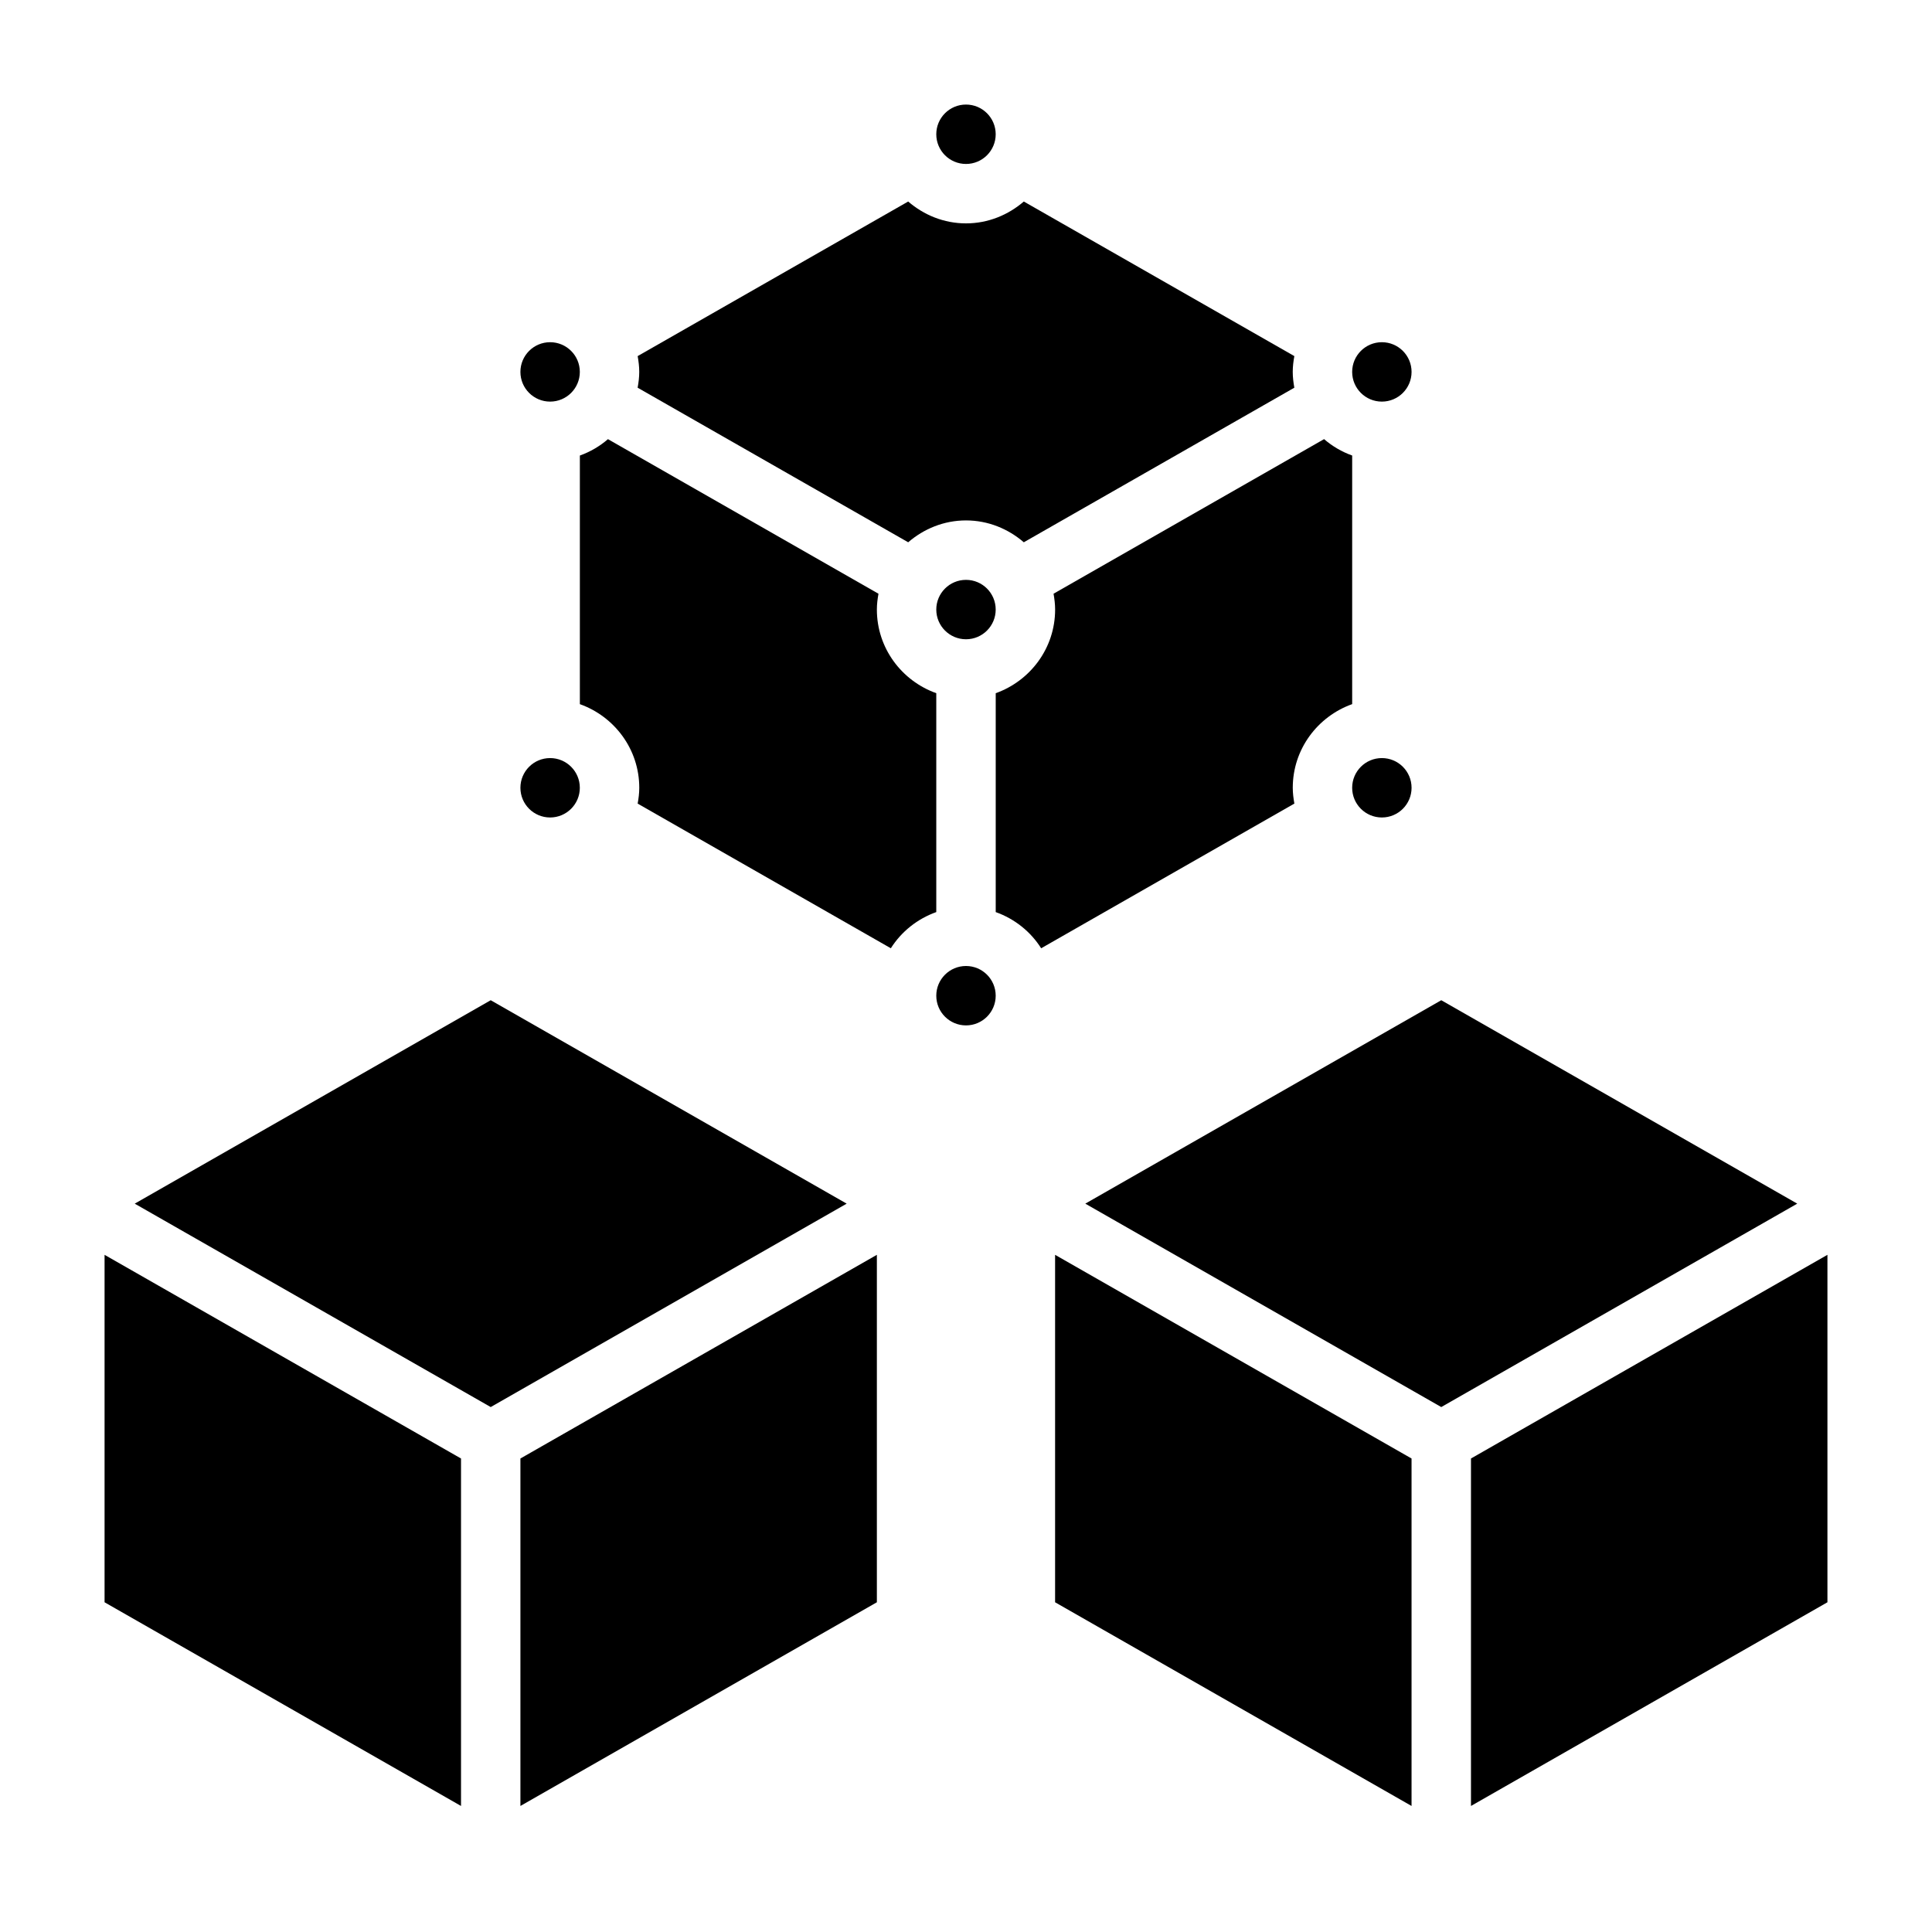 <?xml version="1.0" encoding="UTF-8"?>
<!-- Uploaded to: SVG Repo, www.svgrepo.com, Generator: SVG Repo Mixer Tools -->
<svg fill="#000000" width="800px" height="800px" version="1.1" viewBox="144 144 512 512" xmlns="http://www.w3.org/2000/svg">
 <g>
  <path d="m171.71 568.62 94.465 53.98v-92.082l-94.465-53.977z"/>
  <path d="m368.38 462.98-94.336-53.91-94.34 53.91 94.34 53.906z"/>
  <path d="m376.38 476.54-94.465 53.977v92.082l94.465-53.98z"/>
  <path d="m620.29 462.98-94.34-53.91-94.336 53.91 94.336 53.906z"/>
  <path d="m628.29 476.54-94.465 53.977v92.082l94.465-53.98z"/>
  <path d="m423.61 568.62 94.465 53.98v-92.082l-94.465-53.977z"/>
  <path d="m297.66 352.77c0 4.348-3.527 7.871-7.875 7.871-4.348 0-7.871-3.523-7.871-7.871s3.523-7.871 7.871-7.871c4.348 0 7.875 3.523 7.875 7.871"/>
  <path d="m297.66 242.56c0 4.348-3.527 7.871-7.875 7.871-4.348 0-7.871-3.523-7.871-7.871s3.523-7.871 7.871-7.871c4.348 0 7.875 3.523 7.875 7.871"/>
  <path d="m384.68 287.71c4.133-3.559 9.445-5.793 15.32-5.793 5.871 0 11.188 2.234 15.32 5.793l71.691-40.965c-0.238-1.363-0.422-2.754-0.422-4.188s0.18-2.824 0.426-4.188l-71.691-40.965c-4.141 3.555-9.453 5.793-15.324 5.793s-11.188-2.234-15.32-5.793l-71.691 40.965c0.238 1.359 0.418 2.754 0.418 4.188s-0.18 2.824-0.426 4.188z"/>
  <path d="m502.34 330.6v-65.883c-2.762-0.984-5.266-2.465-7.445-4.344l-71.691 40.965c0.234 1.371 0.414 2.766 0.414 4.199 0 10.25-6.606 18.91-15.742 22.168v58.008c5.016 1.785 9.242 5.164 12.043 9.59l67.102-38.344c-0.242-1.363-0.426-2.758-0.426-4.191 0-10.25 6.606-18.906 15.746-22.168z"/>
  <path d="m380.08 395.3c2.801-4.426 7.031-7.801 12.043-9.59v-58.008c-9.141-3.258-15.742-11.918-15.742-22.168 0-1.434 0.18-2.824 0.426-4.188l-71.691-40.965c-2.18 1.883-4.684 3.352-7.445 4.344v65.883c9.141 3.258 15.742 11.918 15.742 22.168 0 1.434-0.18 2.824-0.426 4.188z"/>
  <path d="m518.08 242.56c0 4.348-3.523 7.871-7.871 7.871-4.348 0-7.871-3.523-7.871-7.871s3.523-7.871 7.871-7.871c4.348 0 7.871 3.523 7.871 7.871"/>
  <path d="m407.87 179.58c0 4.348-3.523 7.871-7.871 7.871s-7.875-3.523-7.875-7.871c0-4.348 3.527-7.871 7.875-7.871s7.871 3.523 7.871 7.871"/>
  <path d="m518.08 352.77c0 4.348-3.523 7.871-7.871 7.871-4.348 0-7.871-3.523-7.871-7.871s3.523-7.871 7.871-7.871c4.348 0 7.871 3.523 7.871 7.871"/>
  <path d="m407.87 407.87c0 4.348-3.523 7.871-7.871 7.871s-7.875-3.523-7.875-7.871 3.527-7.871 7.875-7.871 7.871 3.523 7.871 7.871"/>
  <path d="m407.87 305.54c0 4.348-3.523 7.871-7.871 7.871s-7.875-3.523-7.875-7.871 3.527-7.871 7.875-7.871 7.871 3.523 7.871 7.871"/>
 </g>
</svg>